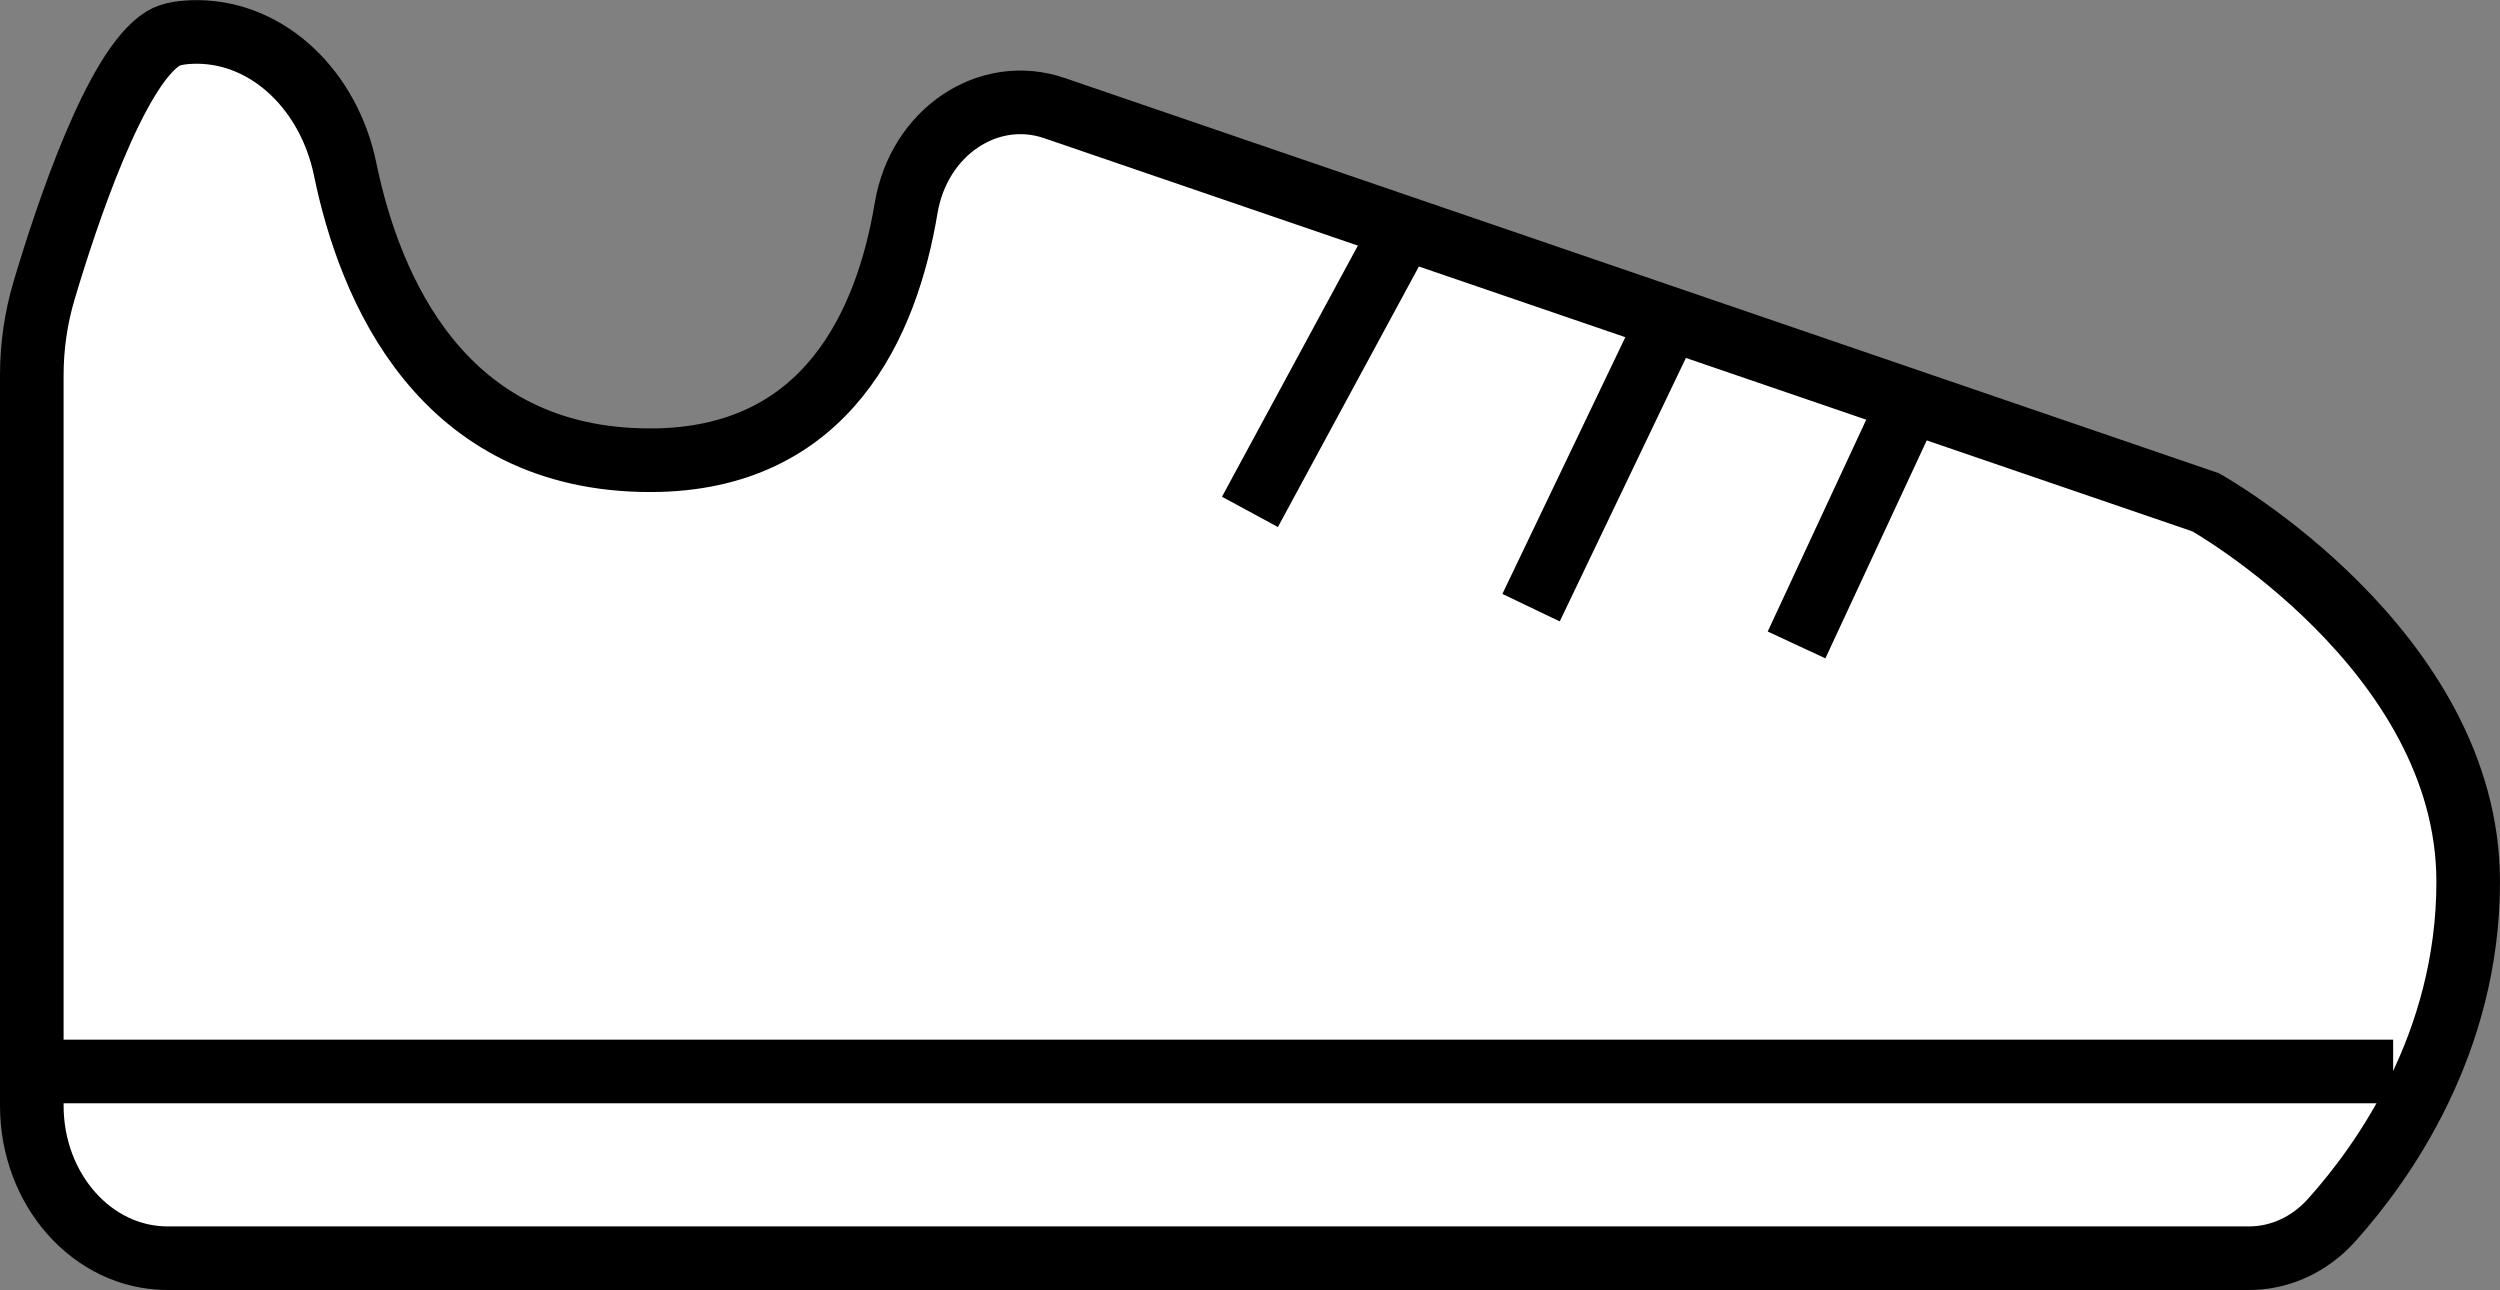 <?xml version="1.0" encoding="UTF-8"?><svg id="Layer_1" xmlns="http://www.w3.org/2000/svg" viewBox="0 0 196.53 101.41"><rect x="0" y="0" width="196.53" height="101.41" fill="#808080" stroke="none"/><defs><style>.cls-1{fill:#fff;stroke:#000;stroke-miterlimit:10;stroke-width:5px;}</style></defs><path class="cls-1" d="M2.5,29.46v57.45c0,6.63,4.78,12,10.67,12h163.63c2.44,0,4.77-1.07,6.5-3,4.05-4.51,10.73-13.88,10.73-26.59,0-18.23-20.63-29.83-20.63-29.83L82.9,8.5c-5.19-1.78-10.67,1.86-11.67,7.87-1.49,8.96-6.17,19.81-20.11,19.81-16.44,0-22.07-13.56-23.99-22.89-1.27-6.15-5.98-10.73-11.59-10.78-1.13,0-2.09.13-2.72.52-3.75,2.3-7.6,13.91-9.35,19.79-.64,2.15-.97,4.39-.97,6.65Z"/><line class="cls-1" x1="1.76" y1="84.23" x2="188.13" y2="84.23"/><line class="cls-1" x1="110.35" y1="17.9" x2="98.26" y2="40.24"/><line class="cls-1" x1="130.68" y1="26.22" x2="120.36" y2="47.77"/><line class="cls-1" x1="150.15" y1="31.52" x2="141.23" y2="50.7"/></svg>